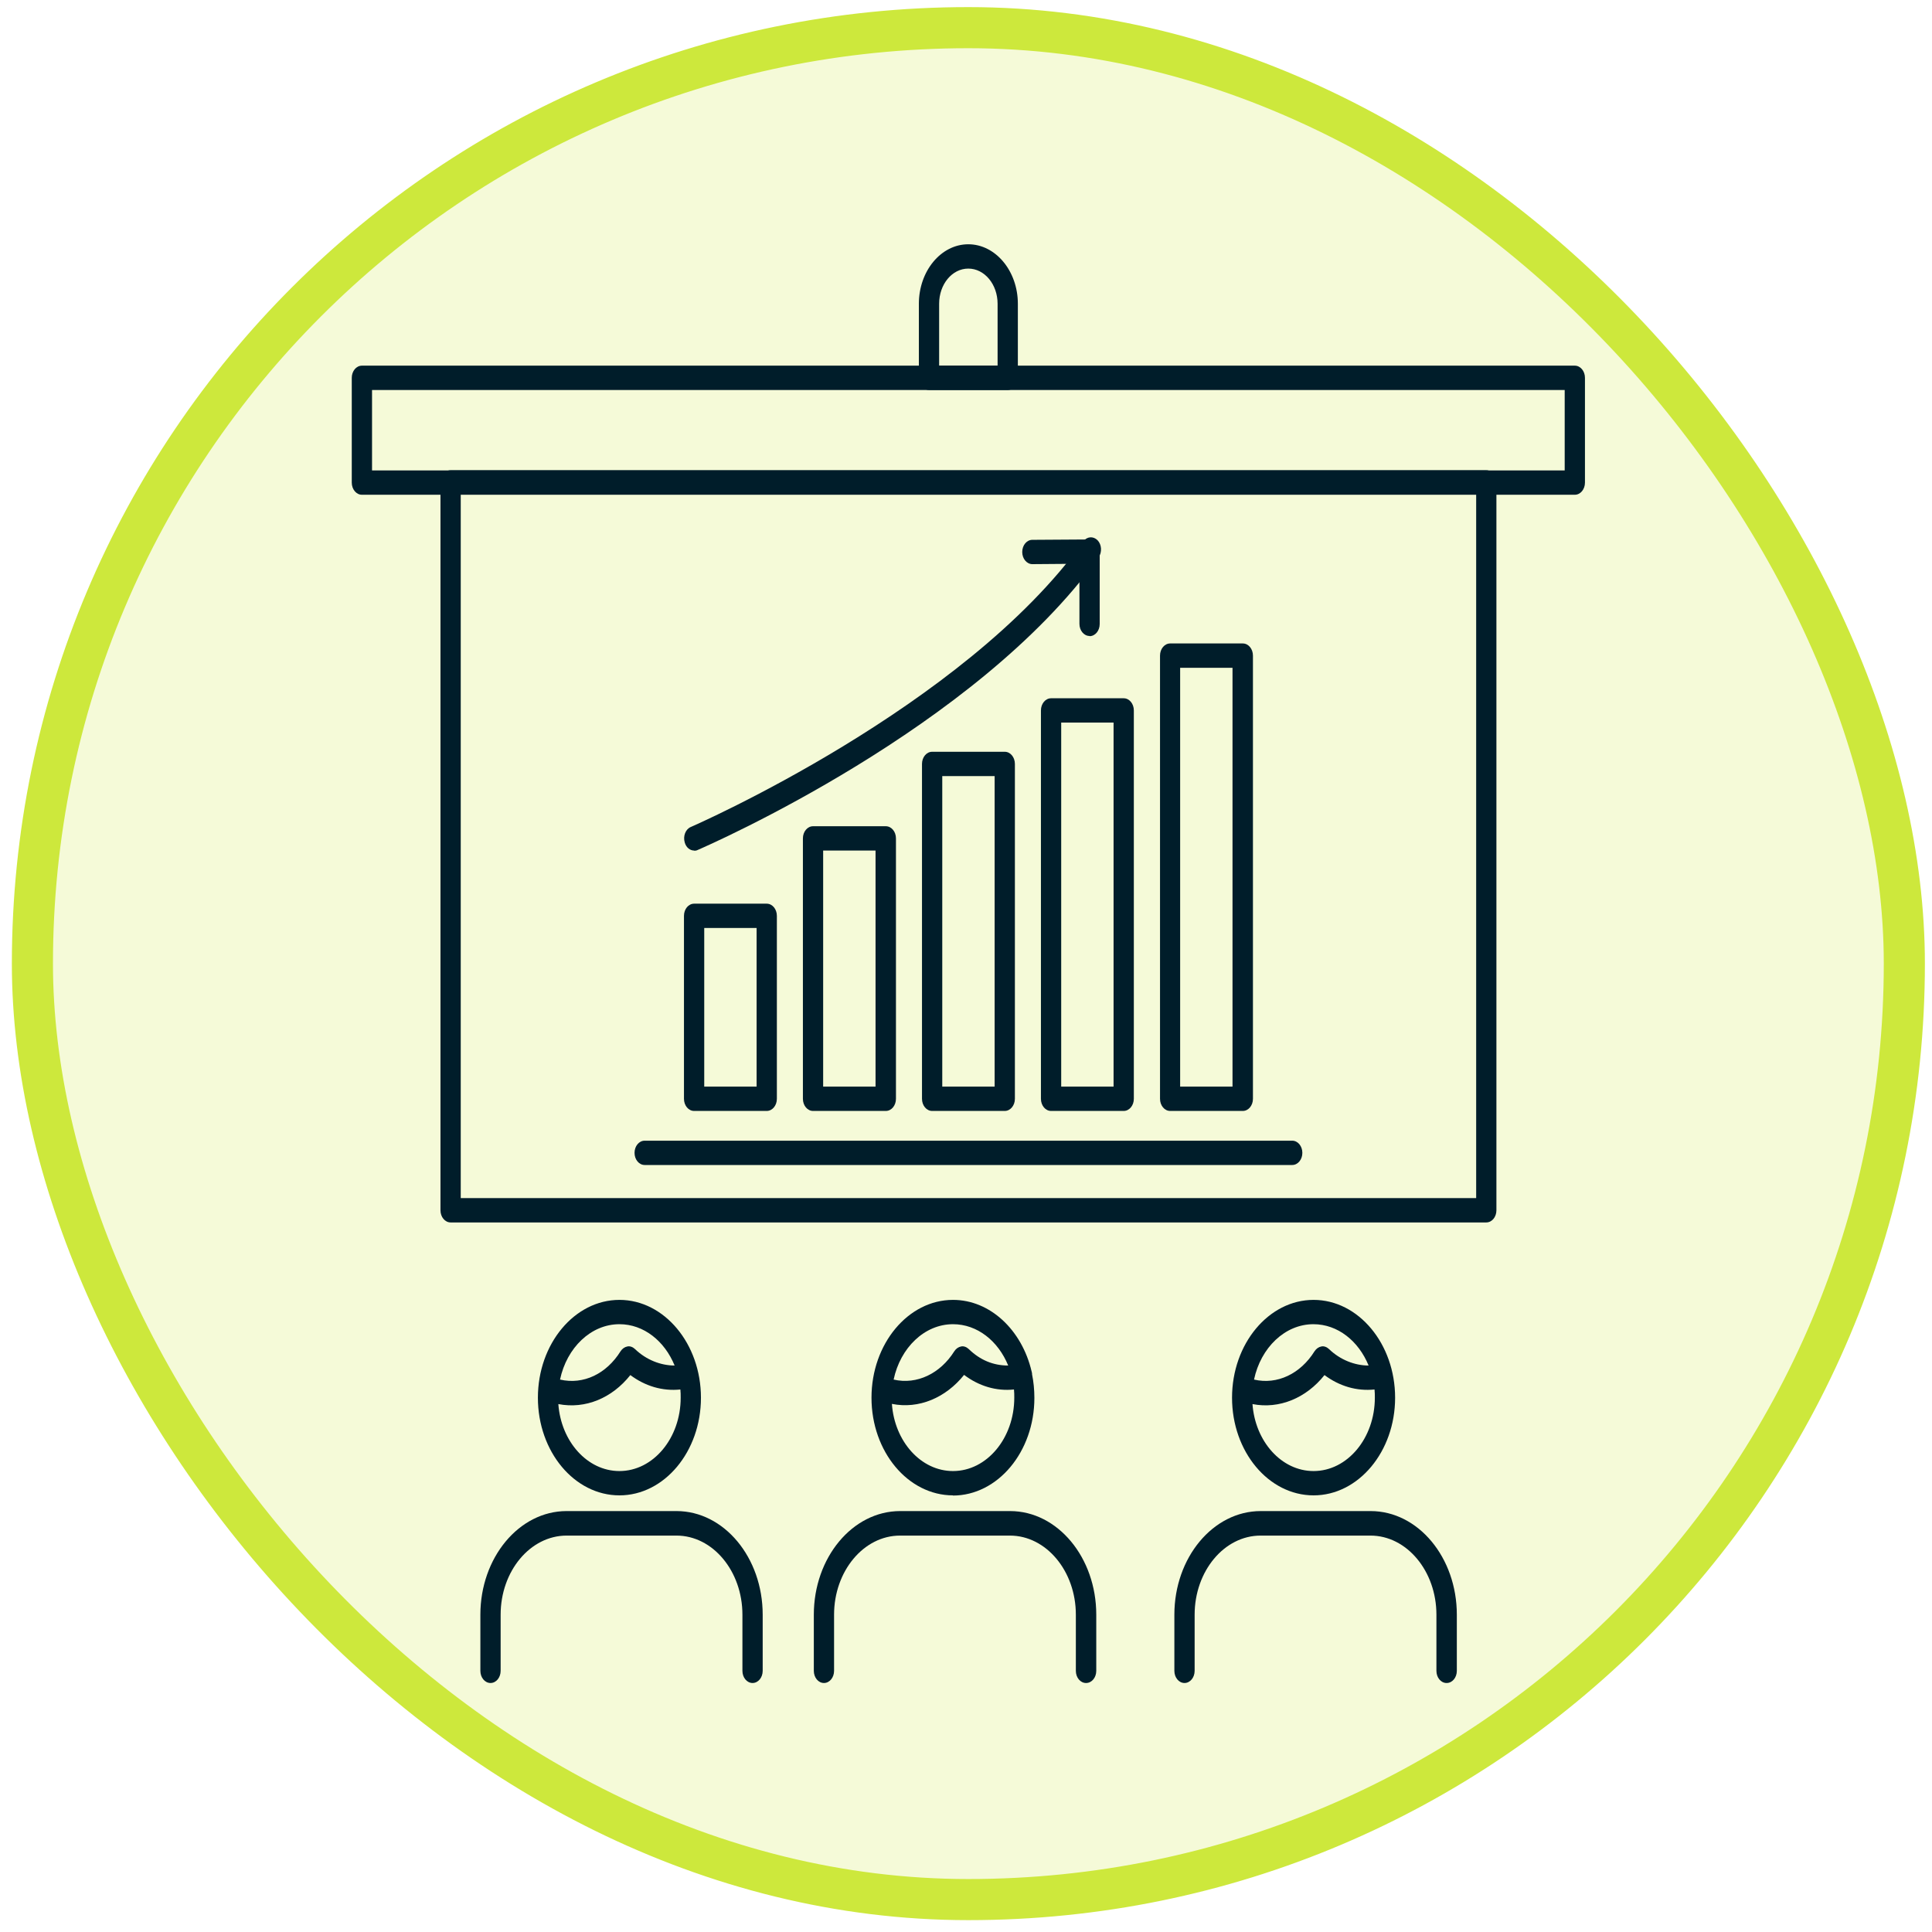 <svg width="94" height="94" viewBox="0 0 94 94" fill="none" xmlns="http://www.w3.org/2000/svg">
<rect x="1.577" y="1.346" width="91.077" height="91.077" rx="45.538" fill="#CDE83C" fill-opacity="0.2"/>
<rect x="1.577" y="1.346" width="91.077" height="91.077" rx="45.538" stroke="#CDE83C" stroke-width="2"/>
<path d="M72.314 59.477H21.924C21.651 59.477 21.431 59.213 21.431 58.885V23.471C21.431 23.143 21.651 22.879 21.924 22.879H72.314C72.588 22.879 72.807 23.143 72.807 23.471V58.885C72.807 59.213 72.588 59.477 72.314 59.477ZM22.417 58.293H71.822V24.062H22.417V58.293Z" fill="#001D2A"/>
<path d="M76.622 24.072H17.608C17.335 24.072 17.115 23.808 17.115 23.48V18.383C17.115 18.055 17.335 17.791 17.608 17.791H76.622C76.895 17.791 77.115 18.055 77.115 18.383V23.48C77.115 23.808 76.895 24.072 76.622 24.072ZM18.101 22.888H76.129V18.975H18.101V22.888Z" fill="#001D2A"/>
<path d="M60.468 54.052H56.933C56.66 54.052 56.44 53.788 56.44 53.461V31.899C56.44 31.571 56.66 31.307 56.933 31.307H60.468C60.741 31.307 60.961 31.571 60.961 31.899V53.461C60.961 53.788 60.741 54.052 60.468 54.052ZM57.419 52.869H59.967V32.491H57.419V52.869Z" fill="#001D2A"/>
<path d="M54.673 54.052H51.139C50.866 54.052 50.646 53.788 50.646 53.461V34.566C50.646 34.238 50.866 33.974 51.139 33.974H54.673C54.946 33.974 55.166 34.238 55.166 34.566V53.461C55.166 53.788 54.946 54.052 54.673 54.052ZM51.632 52.869H54.18V35.157H51.632V52.869Z" fill="#001D2A"/>
<path d="M48.886 54.052H45.352C45.079 54.052 44.859 53.788 44.859 53.461V37.169C44.859 36.841 45.079 36.577 45.352 36.577H48.886C49.159 36.577 49.379 36.841 49.379 37.169V53.461C49.379 53.788 49.159 54.052 48.886 54.052ZM45.845 52.869H48.393V37.76H45.845V52.869Z" fill="#001D2A"/>
<path d="M43.099 54.052H39.557C39.285 54.052 39.065 53.788 39.065 53.461V40.791C39.065 40.464 39.285 40.2 39.557 40.2H43.099C43.373 40.2 43.592 40.464 43.592 40.791V53.461C43.592 53.788 43.373 54.052 43.099 54.052ZM40.05 52.869H42.599V41.383H40.05V52.869Z" fill="#001D2A"/>
<path d="M37.305 54.052H33.771C33.498 54.052 33.278 53.788 33.278 53.461V44.559C33.278 44.232 33.498 43.968 33.771 43.968H37.305C37.578 43.968 37.798 44.232 37.798 44.559V53.461C37.798 53.788 37.578 54.052 37.305 54.052ZM34.264 52.869H36.812V45.151H34.264V52.869Z" fill="#001D2A"/>
<path d="M62.872 56.682H31.366C31.093 56.682 30.873 56.419 30.873 56.091C30.873 55.763 31.093 55.499 31.366 55.499H62.872C63.145 55.499 63.365 55.763 63.365 56.091C63.365 56.419 63.145 56.682 62.872 56.682Z" fill="#001D2A"/>
<path d="M33.778 41.383C33.573 41.383 33.384 41.237 33.316 40.991C33.224 40.682 33.353 40.345 33.611 40.236C33.74 40.181 46.922 34.42 52.701 26.347C52.883 26.101 53.187 26.074 53.399 26.283C53.604 26.493 53.627 26.866 53.452 27.121C47.498 35.43 34.491 41.119 33.945 41.355C33.892 41.383 33.831 41.392 33.778 41.392V41.383Z" fill="#001D2A"/>
<path d="M53.012 30.943C52.739 30.943 52.519 30.679 52.519 30.352V27.43L50.229 27.448C49.956 27.448 49.736 27.184 49.736 26.857C49.736 26.529 49.956 26.265 50.229 26.265L53.012 26.247C53.164 26.256 53.27 26.311 53.361 26.42C53.452 26.529 53.505 26.684 53.505 26.838V30.361C53.505 30.688 53.285 30.952 53.012 30.952V30.943Z" fill="#001D2A"/>
<path d="M49.03 18.975H45.2C44.927 18.975 44.707 18.711 44.707 18.383V14.779C44.707 13.186 45.784 11.885 47.112 11.885C48.439 11.885 49.523 13.186 49.523 14.779V18.383C49.523 18.711 49.303 18.975 49.03 18.975ZM45.693 17.791H48.537V14.779C48.537 13.832 47.9 13.068 47.112 13.068C46.323 13.068 45.693 13.832 45.693 14.779V17.791Z" fill="#001D2A"/>
<path d="M70.38 81.885C70.107 81.885 69.888 81.621 69.888 81.293V78.562C69.888 76.442 68.447 74.713 66.679 74.713H61.332C59.565 74.713 58.124 76.442 58.124 78.562V81.293C58.124 81.621 57.904 81.885 57.631 81.885C57.358 81.885 57.138 81.621 57.138 81.293V78.562C57.138 75.787 59.019 73.52 61.34 73.52H66.687C69 73.52 70.881 75.778 70.881 78.562V81.293C70.881 81.621 70.661 81.885 70.388 81.885H70.38ZM52.838 81.885C52.565 81.885 52.345 81.621 52.345 81.293V78.562C52.345 76.442 50.904 74.713 49.137 74.713H43.79C42.023 74.713 40.581 76.442 40.581 78.562V81.293C40.581 81.621 40.361 81.885 40.089 81.885C39.815 81.885 39.596 81.621 39.596 81.293V78.562C39.596 75.787 41.476 73.52 43.797 73.52H49.144C51.458 73.52 53.338 75.778 53.338 78.562V81.293C53.338 81.621 53.118 81.885 52.845 81.885H52.838ZM36.615 81.885C36.342 81.885 36.122 81.621 36.122 81.293V78.562C36.122 76.442 34.681 74.713 32.914 74.713H27.567C25.799 74.713 24.358 76.442 24.358 78.562V81.293C24.358 81.621 24.139 81.885 23.866 81.885C23.592 81.885 23.372 81.621 23.372 81.293V78.562C23.372 75.787 25.253 73.52 27.567 73.52H32.914C35.227 73.52 37.108 75.778 37.108 78.562V81.293C37.108 81.621 36.888 81.885 36.615 81.885ZM63.911 72.756C61.719 72.756 59.944 70.626 59.944 68.005C59.944 65.383 61.727 63.245 63.911 63.245C66.095 63.245 67.878 65.383 67.878 68.005C67.878 70.626 66.095 72.756 63.911 72.756ZM60.938 68.305C61.067 70.135 62.349 71.573 63.911 71.573C65.557 71.573 66.892 69.971 66.892 68.005C66.892 67.868 66.892 67.732 66.876 67.604C66.004 67.695 65.162 67.44 64.442 66.903C63.554 68.023 62.242 68.569 60.938 68.314V68.305ZM61.014 67.122C62.144 67.386 63.274 66.84 63.956 65.748C64.04 65.62 64.154 65.538 64.29 65.511C64.419 65.484 64.556 65.538 64.662 65.638C65.208 66.166 65.921 66.439 66.588 66.439C66.103 65.247 65.087 64.428 63.903 64.428C62.516 64.428 61.34 65.575 61.014 67.122ZM46.368 72.756C44.176 72.756 42.402 70.626 42.402 68.005C42.402 65.383 44.184 63.245 46.368 63.245C48.181 63.245 49.721 64.719 50.191 66.721C50.198 66.758 50.214 66.794 50.214 66.831C50.214 66.84 50.214 66.858 50.214 66.867C50.289 67.231 50.327 67.623 50.327 68.014C50.327 70.635 48.545 72.765 46.361 72.765L46.368 72.756ZM43.395 68.305C43.524 70.135 44.806 71.573 46.368 71.573C48.014 71.573 49.349 69.971 49.349 68.005C49.349 67.868 49.349 67.732 49.334 67.604C48.477 67.695 47.627 67.44 46.907 66.894C46.019 68.005 44.707 68.569 43.395 68.305ZM43.479 67.122C44.616 67.386 45.754 66.822 46.429 65.748C46.512 65.62 46.626 65.538 46.763 65.511C46.892 65.484 47.028 65.538 47.134 65.638C47.688 66.175 48.325 66.439 49.053 66.439C48.568 65.247 47.551 64.428 46.368 64.428C44.98 64.428 43.805 65.575 43.479 67.122ZM30.138 72.756C27.946 72.756 26.171 70.626 26.171 68.005C26.171 65.383 27.953 63.245 30.138 63.245C32.322 63.245 34.104 65.383 34.104 68.005C34.104 70.626 32.322 72.756 30.138 72.756ZM27.165 68.305C27.294 70.135 28.575 71.573 30.138 71.573C31.784 71.573 33.118 69.971 33.118 68.005C33.118 67.868 33.118 67.732 33.103 67.604C32.231 67.695 31.389 67.44 30.669 66.903C29.781 68.023 28.484 68.569 27.165 68.314V68.305ZM27.248 67.122C28.393 67.386 29.508 66.84 30.191 65.748C30.274 65.62 30.388 65.538 30.525 65.511C30.654 65.484 30.79 65.538 30.896 65.638C31.442 66.166 32.155 66.439 32.823 66.439C32.337 65.247 31.321 64.428 30.138 64.428C28.75 64.428 27.574 65.575 27.248 67.122Z" fill="#001D2A"/>
</svg>
